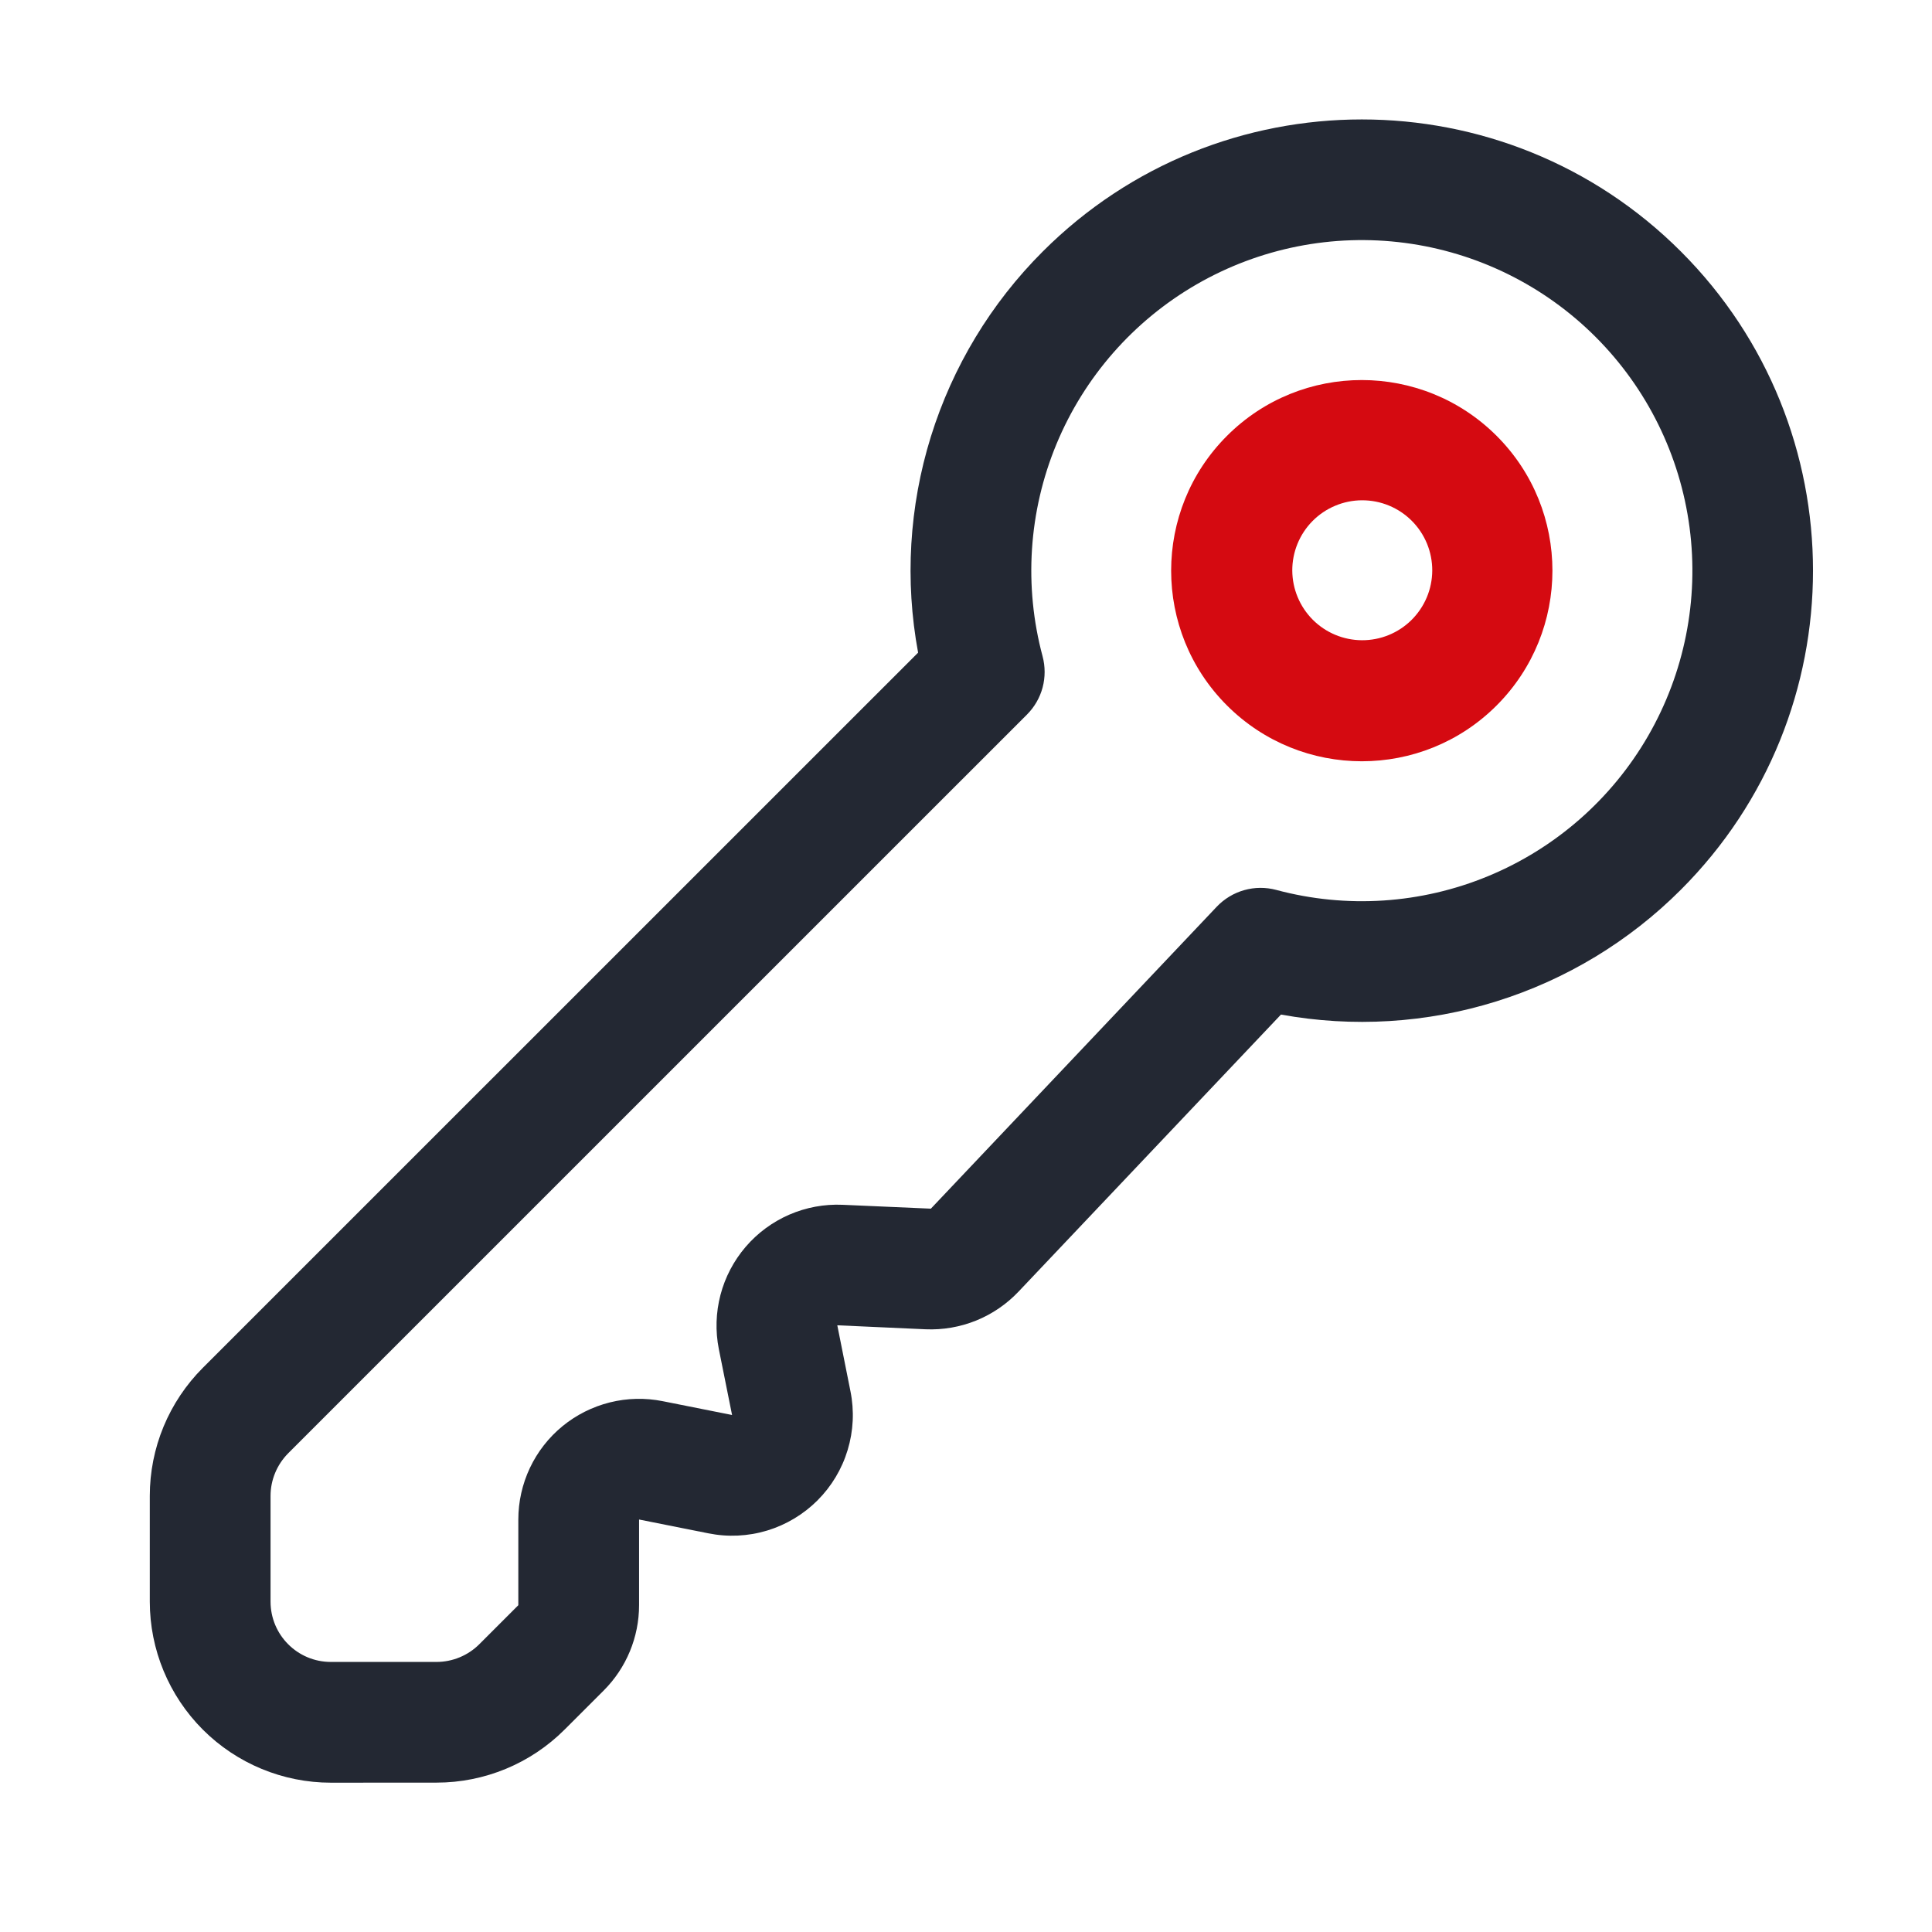 <svg width="60" height="60" viewBox="0 0 60 60" fill="none" xmlns="http://www.w3.org/2000/svg">
<path fill-rule="evenodd" clip-rule="evenodd" d="M28.512 20.269L6.3 42.478C5.778 43 5.363 43.621 5.08 44.303C4.797 44.986 4.652 45.718 4.652 46.457V49.738C4.652 51.23 5.245 52.661 6.3 53.716C7.355 54.77 8.786 55.363 10.277 55.363L13.559 55.361C15.049 55.361 16.48 54.769 17.535 53.713L18.749 52.5C19.452 51.797 19.847 50.843 19.847 49.849V47.19L22 47.619C22.605 47.741 23.231 47.712 23.823 47.533C24.414 47.354 24.951 47.032 25.388 46.596C25.825 46.159 26.147 45.621 26.325 45.03C26.504 44.439 26.534 43.813 26.412 43.208L26.003 41.158C26.972 41.201 28.028 41.252 28.744 41.282C29.281 41.305 29.817 41.212 30.315 41.011C30.813 40.809 31.262 40.502 31.632 40.112L39.782 31.508C42.012 31.915 44.307 31.775 46.47 31.099C48.634 30.424 50.601 29.233 52.202 27.63C57.672 22.161 57.672 13.281 52.202 7.811C46.733 2.342 37.853 2.342 32.384 7.811C30.776 9.417 29.584 11.39 28.909 13.56C28.235 15.729 28.098 18.031 28.512 20.265V20.269ZM28.909 37.536L26.168 37.416C25.6 37.391 25.034 37.496 24.512 37.722C23.991 37.949 23.527 38.29 23.157 38.722C22.787 39.154 22.519 39.664 22.375 40.214C22.231 40.764 22.213 41.339 22.324 41.897L22.735 43.944L20.582 43.515C20.038 43.406 19.477 43.419 18.939 43.553C18.4 43.688 17.898 43.94 17.469 44.291C17.04 44.643 16.694 45.086 16.457 45.587C16.22 46.089 16.097 46.637 16.097 47.192V49.851L14.884 51.064C14.532 51.415 14.054 51.612 13.557 51.613H10.275C9.24 51.613 8.402 50.775 8.402 49.738V46.457C8.402 45.962 8.601 45.484 8.952 45.131L31.894 22.191C32.127 21.958 32.294 21.668 32.379 21.351C32.463 21.033 32.463 20.699 32.378 20.381C31.793 18.198 31.944 15.883 32.808 13.795C33.673 11.707 35.202 9.963 37.16 8.832C39.117 7.702 41.392 7.249 43.633 7.544C45.873 7.839 47.954 8.865 49.552 10.463C51.15 12.061 52.176 14.142 52.471 16.383C52.766 18.623 52.313 20.899 51.183 22.856C50.053 24.813 48.308 26.343 46.22 27.207C44.132 28.072 41.817 28.223 39.634 27.637C39.308 27.55 38.965 27.552 38.64 27.644C38.316 27.735 38.022 27.913 37.789 28.157L28.909 37.536Z" fill="#232833"/>
<path fill-rule="evenodd" clip-rule="evenodd" d="M38.105 13.536C35.793 15.846 35.793 19.599 38.105 21.909C40.417 24.219 44.169 24.221 46.479 21.909C48.789 19.598 48.791 15.846 46.479 13.536C44.167 11.226 40.415 11.224 38.105 13.536ZM40.756 16.187C40.958 15.982 41.197 15.819 41.462 15.708C41.726 15.596 42.01 15.538 42.297 15.537C42.585 15.536 42.869 15.591 43.135 15.701C43.4 15.81 43.641 15.971 43.844 16.174C44.047 16.377 44.208 16.619 44.317 16.884C44.426 17.15 44.481 17.434 44.48 17.721C44.478 18.009 44.42 18.293 44.308 18.557C44.196 18.821 44.032 19.061 43.828 19.262C43.418 19.663 42.868 19.886 42.295 19.883C41.722 19.88 41.174 19.651 40.769 19.246C40.364 18.84 40.136 18.292 40.133 17.719C40.131 17.146 40.355 16.596 40.756 16.187Z" fill="#D50A11"/>
</svg>
